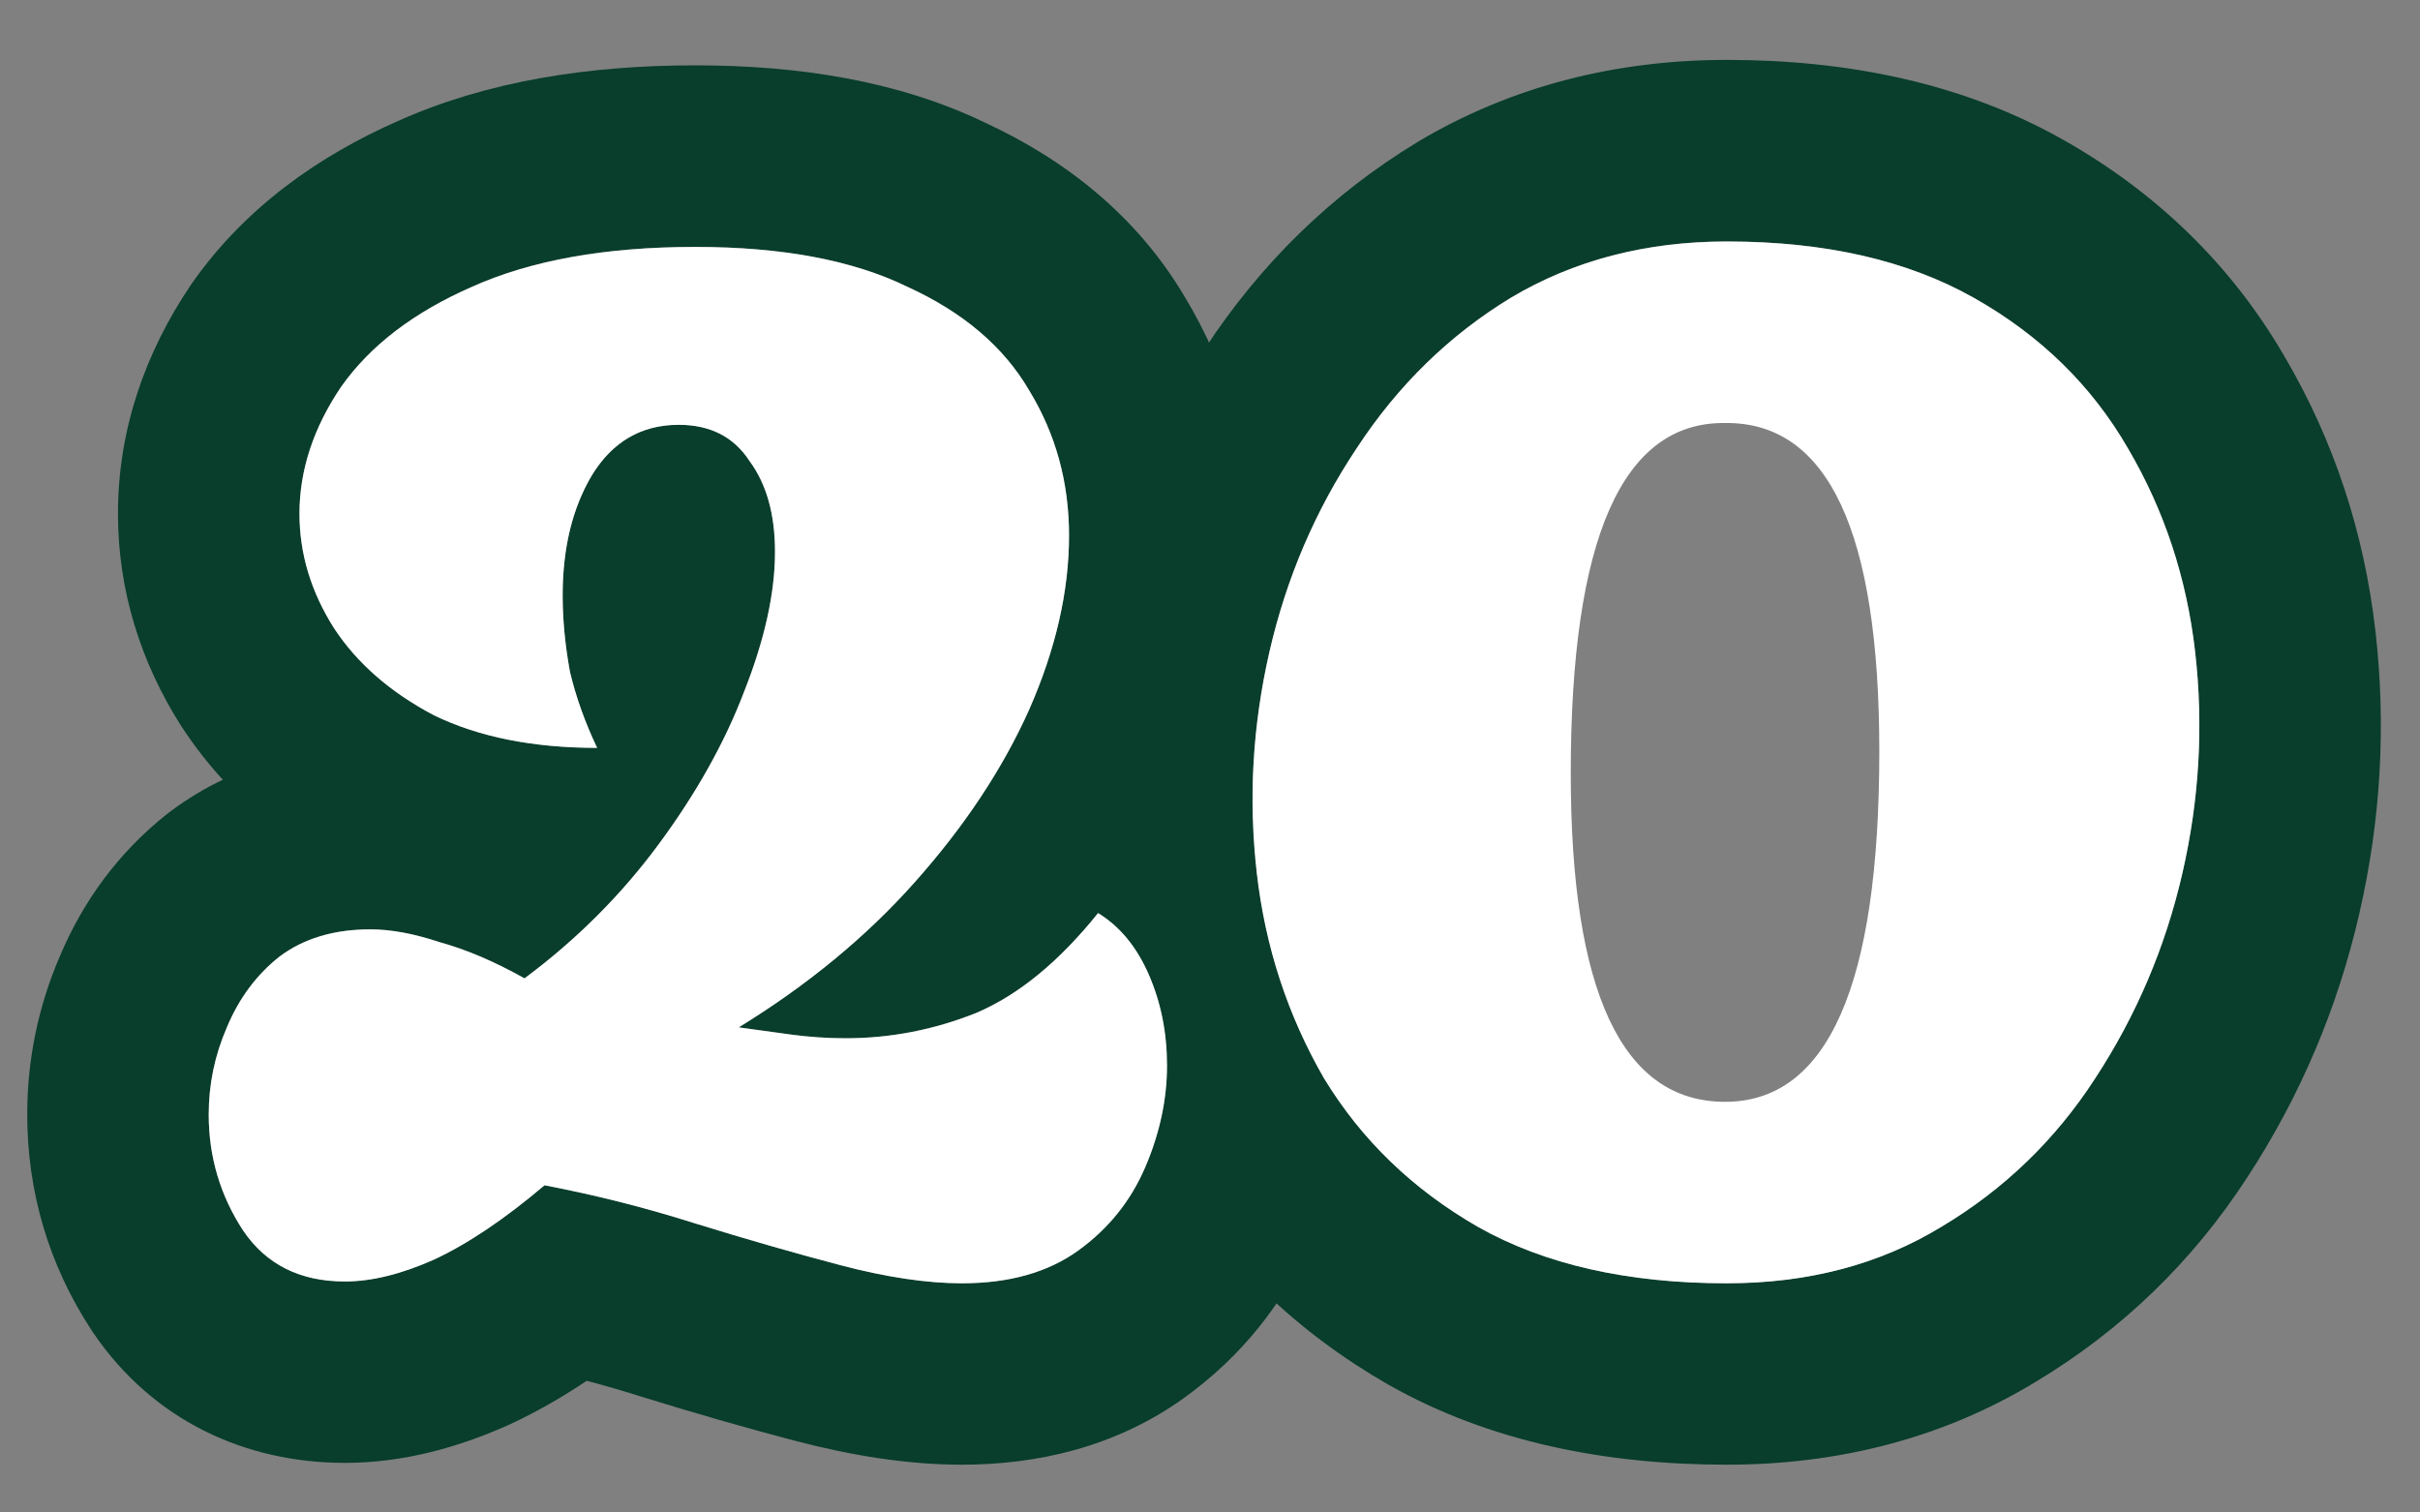 <svg width="40" height="25" viewBox="0 0 40 25" fill="none" xmlns="http://www.w3.org/2000/svg">
<rect x="0" y="0" width="40" height="25" fill="#808080" stroke="none"/>
<path fill-rule="evenodd" clip-rule="evenodd" d="M22.96 22.894L22.939 22.882C21.44 22.021 20.214 20.85 19.319 19.378C19.307 19.359 19.296 19.339 19.284 19.319C19.21 19.19 19.138 19.06 19.068 18.928C19.216 18.489 19.29 18.05 19.29 17.61C19.29 17.07 19.19 16.57 18.99 16.11C18.79 15.65 18.51 15.31 18.15 15.09C18.061 15.201 17.972 15.307 17.882 15.408C17.847 15.198 17.817 14.986 17.792 14.772C17.613 13.207 17.704 11.645 18.059 10.099C18.417 8.537 19.037 7.083 19.919 5.757C20.833 4.364 22 3.216 23.415 2.357L23.437 2.343C24.99 1.418 26.721 0.99 28.543 0.99C30.536 0.99 32.437 1.371 34.096 2.307C35.635 3.174 36.883 4.375 37.765 5.9C38.582 7.292 39.078 8.812 39.263 10.428C39.443 11.993 39.352 13.556 38.997 15.101C38.639 16.662 38.021 18.119 37.148 19.456C36.241 20.855 35.06 21.996 33.63 22.851C32.087 23.785 30.359 24.21 28.543 24.21C26.537 24.21 24.624 23.832 22.96 22.894ZM34.633 17.82C35.313 16.78 35.793 15.65 36.073 14.43C36.353 13.21 36.423 11.99 36.283 10.77C36.143 9.55 35.773 8.43 35.173 7.41C34.573 6.37 33.723 5.54 32.623 4.92C31.534 4.307 30.191 3.997 28.592 3.99C28.576 3.99 28.559 3.99 28.543 3.99C28.538 3.99 28.533 3.99 28.528 3.99C28.511 3.99 28.494 3.99 28.478 3.99C28.411 3.991 28.345 3.992 28.279 3.994C27.046 4.033 25.944 4.341 24.973 4.92C23.953 5.54 23.103 6.37 22.423 7.41C21.743 8.43 21.263 9.55 20.983 10.77C20.703 11.99 20.633 13.21 20.773 14.43C20.913 15.65 21.283 16.78 21.883 17.82C22.503 18.84 23.353 19.66 24.433 20.28C25.514 20.89 26.856 21.2 28.459 21.21C28.477 21.21 28.495 21.21 28.513 21.21C28.523 21.21 28.533 21.21 28.543 21.21C29.883 21.21 31.063 20.9 32.083 20.28C33.123 19.66 33.973 18.84 34.633 17.82ZM28.484 18.21C28.494 18.21 28.503 18.21 28.513 18.21C28.503 18.21 28.494 18.21 28.484 18.21ZM28.572 6.99C28.562 6.99 28.552 6.99 28.543 6.99C28.533 6.99 28.523 6.99 28.513 6.99C28.47 6.99 28.428 6.99 28.387 6.992M27.64 15.633C27.64 15.633 27.641 15.632 27.642 15.63C27.641 15.632 27.64 15.633 27.64 15.633ZM29.382 9.559C29.383 9.557 29.384 9.556 29.384 9.556C29.384 9.556 29.383 9.557 29.382 9.559Z" fill="#083E2B"/>
<path fill-rule="evenodd" clip-rule="evenodd" d="M10.603 23.086L10.583 23.08C10.289 22.987 9.994 22.901 9.698 22.823C9.287 23.098 8.865 23.34 8.433 23.541C8.418 23.548 8.403 23.555 8.388 23.561C7.589 23.917 6.677 24.18 5.7 24.18C4.075 24.18 2.535 23.494 1.538 22.025C1.528 22.011 1.519 21.998 1.511 21.984C0.807 20.911 0.45 19.698 0.45 18.42C0.45 17.515 0.632 16.634 0.99 15.804C1.372 14.898 1.957 14.09 2.761 13.455C2.78 13.44 2.8 13.425 2.82 13.41C3.098 13.202 3.387 13.029 3.683 12.888C3.439 12.622 3.214 12.334 3.011 12.024C3.002 12.011 2.994 11.998 2.985 11.985C2.326 10.943 1.95 9.762 1.95 8.49C1.95 7.09 2.408 5.814 3.155 4.709C3.166 4.693 3.178 4.676 3.189 4.66C4.054 3.435 5.257 2.58 6.585 1.997C8.065 1.336 9.742 1.08 11.49 1.08C13.187 1.08 14.84 1.332 16.281 2.027C17.619 2.645 18.799 3.577 19.585 4.911C20.315 6.116 20.67 7.453 20.67 8.85C20.67 10.15 20.382 11.419 19.883 12.638C20.191 12.844 20.463 13.077 20.703 13.329C20.708 13.696 20.731 14.063 20.773 14.43C20.806 14.717 20.851 14.999 20.91 15.275C21.083 16.098 21.368 16.876 21.765 17.61C21.804 17.68 21.843 17.75 21.883 17.82C21.997 18.008 22.119 18.189 22.249 18.363C22.169 19.094 21.975 19.8 21.687 20.472C21.23 21.539 20.51 22.43 19.573 23.105C18.441 23.92 17.141 24.21 15.9 24.21C14.99 24.21 14.054 24.055 13.127 23.811C12.32 23.599 11.479 23.357 10.603 23.086ZM18.403 15.276C18.324 15.207 18.239 15.145 18.15 15.09C17.774 15.56 17.387 15.944 16.99 16.242C16.989 16.243 16.988 16.244 16.987 16.244C16.71 16.452 16.427 16.617 16.14 16.74C15.44 17.02 14.72 17.16 13.98 17.16C13.68 17.16 13.38 17.14 13.08 17.1C12.796 17.062 12.52 17.024 12.254 16.986C12.239 16.984 12.225 16.982 12.21 16.98C12.25 16.956 12.29 16.931 12.329 16.906C12.626 16.72 12.91 16.528 13.183 16.328C13.461 16.125 13.726 15.915 13.98 15.697C14.392 15.344 14.772 14.971 15.12 14.58C15.141 14.556 15.162 14.532 15.184 14.508C15.198 14.492 15.213 14.475 15.227 14.458C15.528 14.113 15.802 13.763 16.049 13.41C16.257 13.113 16.445 12.814 16.615 12.512C16.76 12.254 16.892 11.993 17.01 11.73C17.45 10.73 17.67 9.77 17.67 8.85C17.67 7.97 17.45 7.17 17.01 6.45C16.59 5.73 15.92 5.16 15 4.74C14.218 4.358 13.232 4.142 12.043 4.091C11.863 4.084 11.679 4.08 11.49 4.08C11.399 4.08 11.309 4.081 11.22 4.083C10.821 4.09 10.442 4.114 10.081 4.155C9.211 4.253 8.45 4.448 7.8 4.74C6.84 5.16 6.12 5.71 5.64 6.39C5.18 7.07 4.95 7.77 4.95 8.49C4.95 9.15 5.14 9.78 5.52 10.38C5.755 10.738 6.054 11.058 6.419 11.34C6.528 11.425 6.642 11.506 6.763 11.583C6.82 11.62 6.879 11.656 6.938 11.691C7.013 11.735 7.091 11.778 7.17 11.82C7.548 12.004 7.968 12.141 8.43 12.231C8.487 12.242 8.545 12.252 8.603 12.262C8.996 12.328 9.419 12.36 9.87 12.36C9.67 11.94 9.52 11.52 9.42 11.1C9.395 10.964 9.374 10.829 9.357 10.697C9.319 10.402 9.3 10.116 9.3 9.84C9.3 9.665 9.308 9.496 9.324 9.334C9.38 8.77 9.532 8.279 9.78 7.86C10.007 7.487 10.296 7.238 10.647 7.113C10.822 7.051 11.013 7.02 11.22 7.02C11.314 7.02 11.404 7.027 11.49 7.04C11.556 7.05 11.619 7.064 11.68 7.082C11.977 7.169 12.213 7.348 12.39 7.62C12.67 8 12.81 8.5 12.81 9.12C12.81 9.653 12.705 10.242 12.496 10.886C12.468 10.974 12.437 11.063 12.405 11.153C12.372 11.244 12.337 11.337 12.3 11.43C11.98 12.27 11.51 13.11 10.89 13.95C10.715 14.187 10.531 14.415 10.338 14.636C10.187 14.807 10.032 14.973 9.87 15.135C9.837 15.168 9.805 15.2 9.772 15.232C9.728 15.274 9.684 15.316 9.64 15.358C9.336 15.645 9.012 15.915 8.67 16.17C8.17 15.89 7.7 15.69 7.26 15.57C6.84 15.43 6.46 15.36 6.12 15.36C5.52 15.36 5.02 15.51 4.62 15.81C4.24 16.11 3.95 16.5 3.75 16.98C3.55 17.44 3.45 17.92 3.45 18.42C3.45 19.12 3.64 19.76 4.02 20.34C4.4 20.9 4.96 21.18 5.7 21.18C6.14 21.18 6.63 21.06 7.17 20.82C7.73 20.56 8.34 20.15 9 19.59C9.84 19.75 10.67 19.96 11.49 20.22C12.33 20.48 13.13 20.71 13.89 20.91C14.65 21.11 15.32 21.21 15.9 21.21C16.68 21.21 17.32 21.03 17.82 20.67C18.32 20.31 18.69 19.85 18.93 19.29C19.073 18.955 19.174 18.621 19.232 18.286C19.27 18.061 19.29 17.835 19.29 17.61C19.29 17.07 19.19 16.57 18.99 16.11C18.864 15.82 18.706 15.578 18.516 15.383C18.48 15.346 18.442 15.31 18.403 15.276ZM12.363 9.386C12.363 9.386 12.362 9.387 12.361 9.389C12.362 9.387 12.363 9.386 12.363 9.386Z" fill="#083E2B"/>
<path d="M28.543 21.212C26.903 21.212 25.533 20.902 24.433 20.282C23.353 19.662 22.503 18.842 21.883 17.822C21.283 16.782 20.913 15.652 20.773 14.432C20.633 13.212 20.703 11.992 20.983 10.772C21.263 9.552 21.743 8.432 22.423 7.412C23.103 6.372 23.953 5.542 24.973 4.922C26.013 4.302 27.203 3.992 28.543 3.992C30.163 3.992 31.523 4.302 32.623 4.922C33.723 5.542 34.573 6.372 35.173 7.412C35.773 8.432 36.143 9.552 36.283 10.772C36.423 11.992 36.353 13.212 36.073 14.432C35.793 15.652 35.313 16.782 34.633 17.822C33.973 18.842 33.123 19.662 32.083 20.282C31.063 20.902 29.883 21.212 28.543 21.212ZM28.513 18.212C30.213 18.212 31.063 16.282 31.063 12.422C31.063 8.782 30.213 6.972 28.513 6.992C26.813 6.972 25.963 8.902 25.963 12.782C25.963 16.402 26.813 18.212 28.513 18.212Z" fill="white"/>
<path d="M15.9 21.212C15.32 21.212 14.65 21.112 13.89 20.912C13.13 20.712 12.33 20.482 11.49 20.222C10.67 19.962 9.84 19.752 9 19.592C8.34 20.152 7.73 20.562 7.17 20.822C6.63 21.062 6.14 21.182 5.7 21.182C4.96 21.182 4.4 20.902 4.02 20.342C3.64 19.762 3.45 19.122 3.45 18.422C3.45 17.922 3.55 17.442 3.75 16.982C3.95 16.502 4.24 16.112 4.62 15.812C5.02 15.512 5.52 15.362 6.12 15.362C6.46 15.362 6.84 15.432 7.26 15.572C7.7 15.692 8.17 15.892 8.67 16.172C9.53 15.532 10.27 14.792 10.89 13.952C11.51 13.112 11.98 12.272 12.3 11.432C12.64 10.572 12.81 9.802 12.81 9.122C12.81 8.502 12.67 8.002 12.39 7.622C12.13 7.222 11.74 7.022 11.22 7.022C10.6 7.022 10.12 7.302 9.78 7.862C9.46 8.402 9.3 9.062 9.3 9.842C9.3 10.242 9.34 10.662 9.42 11.102C9.52 11.522 9.67 11.942 9.87 12.362C8.81 12.362 7.91 12.182 7.17 11.822C6.45 11.442 5.9 10.962 5.52 10.382C5.14 9.782 4.95 9.152 4.95 8.492C4.95 7.772 5.18 7.072 5.64 6.392C6.12 5.712 6.84 5.162 7.8 4.742C8.78 4.302 10.01 4.082 11.49 4.082C12.93 4.082 14.1 4.302 15 4.742C15.92 5.162 16.59 5.732 17.01 6.452C17.45 7.172 17.67 7.972 17.67 8.852C17.67 9.772 17.45 10.732 17.01 11.732C16.57 12.712 15.94 13.662 15.12 14.582C14.32 15.482 13.35 16.282 12.21 16.982C12.49 17.022 12.78 17.062 13.08 17.102C13.38 17.142 13.68 17.162 13.98 17.162C14.72 17.162 15.44 17.022 16.14 16.742C16.84 16.442 17.51 15.892 18.15 15.092C18.51 15.312 18.79 15.652 18.99 16.112C19.19 16.572 19.29 17.072 19.29 17.612C19.29 18.172 19.17 18.732 18.93 19.292C18.69 19.852 18.32 20.312 17.82 20.672C17.32 21.032 16.68 21.212 15.9 21.212Z" fill="white"/>
</svg>
